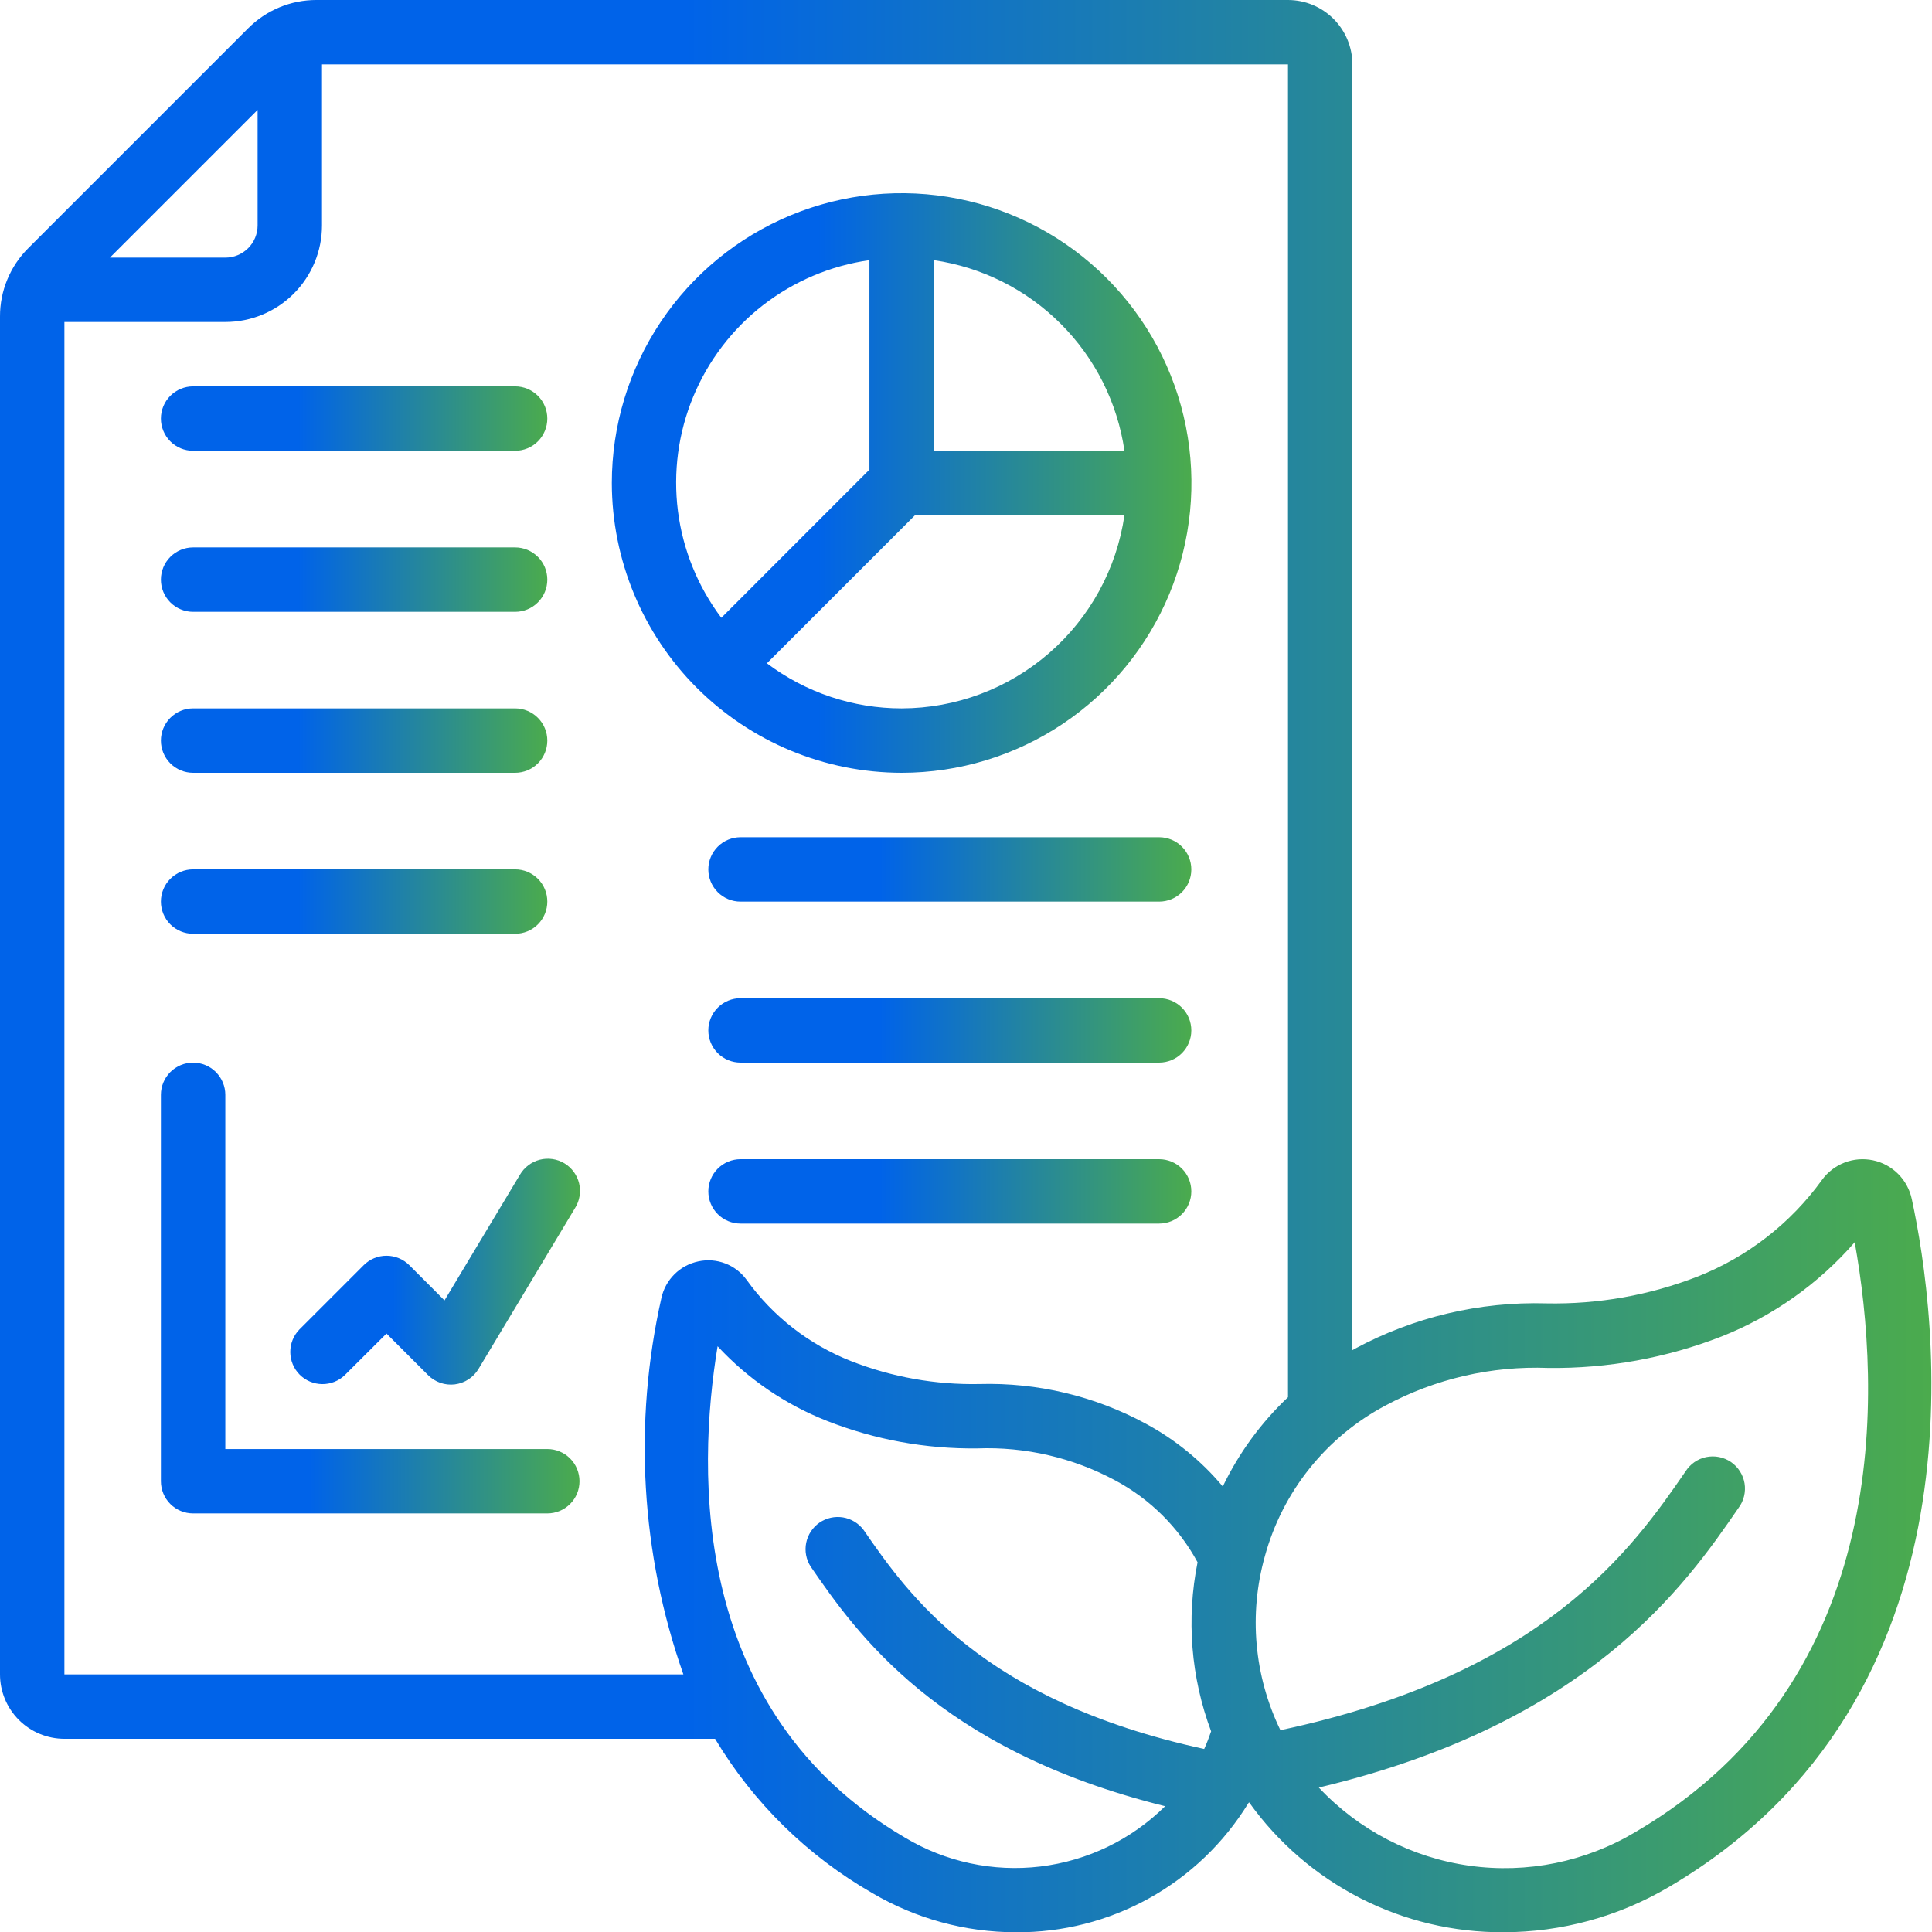 <svg width="56" height="56" viewBox="0 0 56 56" fill="none" xmlns="http://www.w3.org/2000/svg">
<g clip-path="url(#clip0_5358_7572)">
<path d="M55.414 34.755C55.356 34.48 55.218 34.227 55.019 34.027C54.82 33.828 54.567 33.69 54.291 33.632C54.015 33.574 53.728 33.596 53.465 33.698C53.202 33.8 52.974 33.975 52.809 34.204C51.902 35.459 50.655 36.428 49.216 36.998C47.816 37.544 46.322 37.81 44.82 37.779C42.889 37.724 40.977 38.176 39.276 39.092C39.249 39.106 39.226 39.123 39.2 39.136V1.867C39.2 1.372 39.003 0.897 38.653 0.547C38.303 0.197 37.828 7.28428e-06 37.333 7.28428e-06H9.173C8.805 -0.001 8.441 0.071 8.101 0.212C7.761 0.353 7.453 0.56 7.193 0.82L0.82 7.193C0.559 7.452 0.353 7.761 0.212 8.101C0.071 8.441 -0.001 8.805 1.12742e-05 9.173V48.533C1.12742e-05 49.028 0.197 49.503 0.547 49.853C0.897 50.203 1.372 50.4 1.867 50.4H20.727C21.839 52.257 23.408 53.797 25.286 54.873C26.546 55.615 27.982 56.007 29.445 56.008C30.795 56.018 32.126 55.679 33.306 55.024C34.487 54.368 35.478 53.419 36.184 52.267C36.19 52.257 36.199 52.251 36.206 52.242C37.044 53.414 38.151 54.367 39.434 55.023C40.717 55.678 42.139 56.015 43.579 56.007C45.259 56.006 46.908 55.557 48.356 54.706C57.725 49.218 56.126 38.044 55.414 34.755ZM7.467 3.186V6.533C7.467 6.781 7.368 7.018 7.193 7.193C7.018 7.368 6.781 7.467 6.533 7.467H3.186L7.467 3.186ZM1.867 48.533V9.333H6.533C7.276 9.333 7.988 9.038 8.513 8.513C9.038 7.988 9.333 7.276 9.333 6.533V1.867H37.333V40.499C36.551 41.239 35.91 42.116 35.443 43.086C34.82 42.341 34.059 41.722 33.203 41.262C31.728 40.465 30.069 40.07 28.393 40.117C27.119 40.143 25.853 39.917 24.667 39.452C23.453 38.974 22.403 38.157 21.641 37.097C21.485 36.882 21.27 36.716 21.021 36.621C20.772 36.526 20.501 36.505 20.241 36.562C19.98 36.617 19.74 36.746 19.55 36.934C19.36 37.123 19.228 37.362 19.171 37.623C18.354 41.247 18.575 45.029 19.808 48.533H1.867ZM26.227 53.262C20.026 49.63 20.195 42.692 20.8 39.022C21.682 39.973 22.767 40.713 23.974 41.187C25.361 41.732 26.841 42.002 28.332 41.983C29.721 41.931 31.099 42.251 32.323 42.909C33.335 43.449 34.166 44.275 34.712 45.283C34.383 46.922 34.519 48.619 35.105 50.184C35.046 50.354 34.982 50.525 34.904 50.695C28.464 49.295 26.323 46.215 25.033 44.348C24.889 44.154 24.675 44.023 24.436 43.983C24.198 43.944 23.953 43.998 23.753 44.135C23.554 44.273 23.416 44.482 23.368 44.719C23.32 44.956 23.366 45.203 23.497 45.407C24.803 47.301 27.164 50.717 33.772 52.354C32.794 53.323 31.521 53.937 30.155 54.102C28.788 54.266 27.406 53.97 26.227 53.262ZM47.413 53.097C45.966 53.966 44.265 54.313 42.593 54.079C40.922 53.845 39.381 53.045 38.227 51.813C46.084 49.946 48.867 45.926 50.392 43.708C50.468 43.607 50.523 43.492 50.552 43.37C50.582 43.248 50.587 43.121 50.567 42.996C50.546 42.872 50.501 42.753 50.433 42.647C50.366 42.541 50.278 42.45 50.174 42.378C50.07 42.307 49.953 42.258 49.829 42.233C49.706 42.208 49.579 42.209 49.455 42.234C49.332 42.26 49.215 42.31 49.112 42.382C49.009 42.454 48.921 42.547 48.854 42.653C47.329 44.865 44.79 48.519 37.113 50.15C36.351 48.579 36.191 46.784 36.664 45.103C36.918 44.177 37.358 43.312 37.959 42.562C38.559 41.812 39.306 41.193 40.155 40.742C41.603 39.964 43.233 39.587 44.876 39.651C46.596 39.672 48.304 39.362 49.907 38.736C51.391 38.147 52.712 37.211 53.76 36.007C54.518 40.236 54.92 48.699 47.413 53.097Z" fill="url(#paint0_linear_5358_7572)"/>
<path d="M26.134 22.4C27.796 22.4 29.42 21.907 30.801 20.984C32.182 20.061 33.259 18.749 33.895 17.214C34.531 15.679 34.697 13.99 34.373 12.361C34.049 10.731 33.249 9.235 32.074 8.06C30.899 6.885 29.403 6.085 27.773 5.761C26.144 5.437 24.455 5.603 22.92 6.239C21.385 6.875 20.073 7.951 19.15 9.333C18.227 10.714 17.734 12.338 17.734 14C17.737 16.227 18.623 18.362 20.197 19.937C21.772 21.511 23.907 22.397 26.134 22.4ZM26.134 20.533C24.725 20.533 23.355 20.074 22.229 19.226L26.523 14.933H32.593C32.368 16.486 31.591 17.906 30.405 18.934C29.22 19.963 27.704 20.53 26.134 20.533ZM32.593 13.066H27.068V7.541C28.461 7.744 29.752 8.391 30.747 9.387C31.743 10.382 32.39 11.673 32.593 13.066ZM25.201 7.541V13.613L20.908 17.907C20.226 17.001 19.793 15.934 19.65 14.81C19.508 13.686 19.66 12.544 20.094 11.498C20.528 10.451 21.227 9.535 22.122 8.841C23.018 8.148 24.079 7.699 25.201 7.541Z" fill="url(#paint1_linear_5358_7572)"/>
<path d="M5.597 13.066H14.931C15.178 13.066 15.416 12.968 15.591 12.793C15.766 12.617 15.864 12.38 15.864 12.133C15.864 11.885 15.766 11.648 15.591 11.473C15.416 11.298 15.178 11.199 14.931 11.199H5.597C5.35 11.199 5.112 11.298 4.937 11.473C4.762 11.648 4.664 11.885 4.664 12.133C4.664 12.38 4.762 12.617 4.937 12.793C5.112 12.968 5.35 13.066 5.597 13.066Z" fill="url(#paint2_linear_5358_7572)"/>
<path d="M5.597 17.734H14.931C15.178 17.734 15.416 17.636 15.591 17.46C15.766 17.285 15.864 17.048 15.864 16.8C15.864 16.553 15.766 16.316 15.591 16.141C15.416 15.966 15.178 15.867 14.931 15.867H5.597C5.35 15.867 5.112 15.966 4.937 16.141C4.762 16.316 4.664 16.553 4.664 16.8C4.664 17.048 4.762 17.285 4.937 17.46C5.112 17.636 5.35 17.734 5.597 17.734Z" fill="url(#paint3_linear_5358_7572)"/>
<path d="M5.597 22.4H14.931C15.178 22.4 15.416 22.302 15.591 22.127C15.766 21.951 15.864 21.714 15.864 21.466C15.864 21.219 15.766 20.982 15.591 20.807C15.416 20.631 15.178 20.533 14.931 20.533H5.597C5.35 20.533 5.112 20.631 4.937 20.807C4.762 20.982 4.664 21.219 4.664 21.466C4.664 21.714 4.762 21.951 4.937 22.127C5.112 22.302 5.35 22.4 5.597 22.4Z" fill="url(#paint4_linear_5358_7572)"/>
<path d="M33.598 24.268H21.465C21.217 24.268 20.98 24.366 20.805 24.541C20.63 24.716 20.531 24.953 20.531 25.201C20.531 25.448 20.63 25.686 20.805 25.861C20.98 26.036 21.217 26.134 21.465 26.134H33.598C33.846 26.134 34.083 26.036 34.258 25.861C34.433 25.686 34.531 25.448 34.531 25.201C34.531 24.953 34.433 24.716 34.258 24.541C34.083 24.366 33.846 24.268 33.598 24.268Z" fill="url(#paint5_linear_5358_7572)"/>
<path d="M5.597 27.066H14.931C15.178 27.066 15.416 26.968 15.591 26.793C15.766 26.617 15.864 26.38 15.864 26.133C15.864 25.885 15.766 25.648 15.591 25.473C15.416 25.298 15.178 25.199 14.931 25.199H5.597C5.35 25.199 5.112 25.298 4.937 25.473C4.762 25.648 4.664 25.885 4.664 26.133C4.664 26.38 4.762 26.617 4.937 26.793C5.112 26.968 5.35 27.066 5.597 27.066Z" fill="url(#paint6_linear_5358_7572)"/>
<path d="M33.598 28.934H21.465C21.217 28.934 20.98 29.032 20.805 29.207C20.63 29.382 20.531 29.619 20.531 29.867C20.531 30.114 20.63 30.352 20.805 30.527C20.98 30.702 21.217 30.8 21.465 30.8H33.598C33.846 30.8 34.083 30.702 34.258 30.527C34.433 30.352 34.531 30.114 34.531 29.867C34.531 29.619 34.433 29.382 34.258 29.207C34.083 29.032 33.846 28.934 33.598 28.934Z" fill="url(#paint7_linear_5358_7572)"/>
<path d="M33.598 33.6H21.465C21.217 33.6 20.98 33.698 20.805 33.873C20.63 34.048 20.531 34.285 20.531 34.533C20.531 34.781 20.63 35.018 20.805 35.193C20.98 35.368 21.217 35.466 21.465 35.466H33.598C33.846 35.466 34.083 35.368 34.258 35.193C34.433 35.018 34.531 34.781 34.531 34.533C34.531 34.285 34.433 34.048 34.258 33.873C34.083 33.698 33.846 33.6 33.598 33.6Z" fill="url(#paint8_linear_5358_7572)"/>
<path d="M15.864 42.001H6.531V31.734C6.531 31.487 6.432 31.249 6.257 31.074C6.082 30.899 5.845 30.801 5.597 30.801C5.35 30.801 5.112 30.899 4.937 31.074C4.762 31.249 4.664 31.487 4.664 31.734V42.934C4.664 43.182 4.762 43.419 4.937 43.594C5.112 43.769 5.35 43.867 5.597 43.867H15.864C16.112 43.867 16.349 43.769 16.524 43.594C16.699 43.419 16.797 43.182 16.797 42.934C16.797 42.687 16.699 42.449 16.524 42.274C16.349 42.099 16.112 42.001 15.864 42.001Z" fill="url(#paint9_linear_5358_7572)"/>
<path d="M15.069 34.053L12.884 37.693L11.863 36.671C11.687 36.496 11.45 36.398 11.203 36.398C10.955 36.398 10.718 36.496 10.543 36.671L8.676 38.538C8.506 38.714 8.412 38.95 8.414 39.194C8.416 39.439 8.514 39.673 8.687 39.846C8.86 40.019 9.095 40.117 9.339 40.119C9.584 40.121 9.82 40.028 9.996 39.857L11.203 38.654L12.409 39.86C12.51 39.961 12.631 40.036 12.765 40.083C12.899 40.129 13.042 40.144 13.183 40.127C13.324 40.109 13.459 40.06 13.577 39.983C13.696 39.906 13.796 39.803 13.869 39.681L16.669 35.014C16.735 34.909 16.779 34.792 16.799 34.67C16.819 34.547 16.814 34.422 16.786 34.302C16.757 34.181 16.704 34.068 16.631 33.968C16.557 33.867 16.465 33.783 16.359 33.719C16.252 33.655 16.134 33.613 16.012 33.596C15.889 33.578 15.764 33.585 15.644 33.616C15.524 33.647 15.411 33.702 15.313 33.777C15.214 33.852 15.131 33.946 15.069 34.053Z" fill="url(#paint10_linear_5358_7572)"/>
</g>
<defs>
<linearGradient id="paint0_linear_5358_7572" x1="0" y1="28.004" x2="55.983" y2="28.004" gradientUnits="userSpaceOnUse">
<stop offset="0.355" stop-color="#0063E9"/>
<stop offset="1" stop-color="#4BAB4D"/>
</linearGradient>
<linearGradient id="paint1_linear_5358_7572" x1="17.734" y1="14" x2="34.534" y2="14" gradientUnits="userSpaceOnUse">
<stop offset="0.355" stop-color="#0063E9"/>
<stop offset="1" stop-color="#4BAB4D"/>
</linearGradient>
<linearGradient id="paint2_linear_5358_7572" x1="4.664" y1="12.133" x2="15.864" y2="12.133" gradientUnits="userSpaceOnUse">
<stop offset="0.355" stop-color="#0063E9"/>
<stop offset="1" stop-color="#4BAB4D"/>
</linearGradient>
<linearGradient id="paint3_linear_5358_7572" x1="4.664" y1="16.8" x2="15.864" y2="16.8" gradientUnits="userSpaceOnUse">
<stop offset="0.355" stop-color="#0063E9"/>
<stop offset="1" stop-color="#4BAB4D"/>
</linearGradient>
<linearGradient id="paint4_linear_5358_7572" x1="4.664" y1="21.466" x2="15.864" y2="21.466" gradientUnits="userSpaceOnUse">
<stop offset="0.355" stop-color="#0063E9"/>
<stop offset="1" stop-color="#4BAB4D"/>
</linearGradient>
<linearGradient id="paint5_linear_5358_7572" x1="20.531" y1="25.201" x2="34.531" y2="25.201" gradientUnits="userSpaceOnUse">
<stop offset="0.355" stop-color="#0063E9"/>
<stop offset="1" stop-color="#4BAB4D"/>
</linearGradient>
<linearGradient id="paint6_linear_5358_7572" x1="4.664" y1="26.133" x2="15.864" y2="26.133" gradientUnits="userSpaceOnUse">
<stop offset="0.355" stop-color="#0063E9"/>
<stop offset="1" stop-color="#4BAB4D"/>
</linearGradient>
<linearGradient id="paint7_linear_5358_7572" x1="20.531" y1="29.867" x2="34.531" y2="29.867" gradientUnits="userSpaceOnUse">
<stop offset="0.355" stop-color="#0063E9"/>
<stop offset="1" stop-color="#4BAB4D"/>
</linearGradient>
<linearGradient id="paint8_linear_5358_7572" x1="20.531" y1="34.533" x2="34.531" y2="34.533" gradientUnits="userSpaceOnUse">
<stop offset="0.355" stop-color="#0063E9"/>
<stop offset="1" stop-color="#4BAB4D"/>
</linearGradient>
<linearGradient id="paint9_linear_5358_7572" x1="4.664" y1="37.334" x2="16.797" y2="37.334" gradientUnits="userSpaceOnUse">
<stop offset="0.355" stop-color="#0063E9"/>
<stop offset="1" stop-color="#4BAB4D"/>
</linearGradient>
<linearGradient id="paint10_linear_5358_7572" x1="8.414" y1="36.86" x2="16.811" y2="36.86" gradientUnits="userSpaceOnUse">
<stop offset="0.355" stop-color="#0063E9"/>
<stop offset="1" stop-color="#4BAB4D"/>
</linearGradient>
<clipPath id="clip0_5358_7572">
<rect width="56" height="56" fill="white"/>
</clipPath>
</defs>
</svg>
